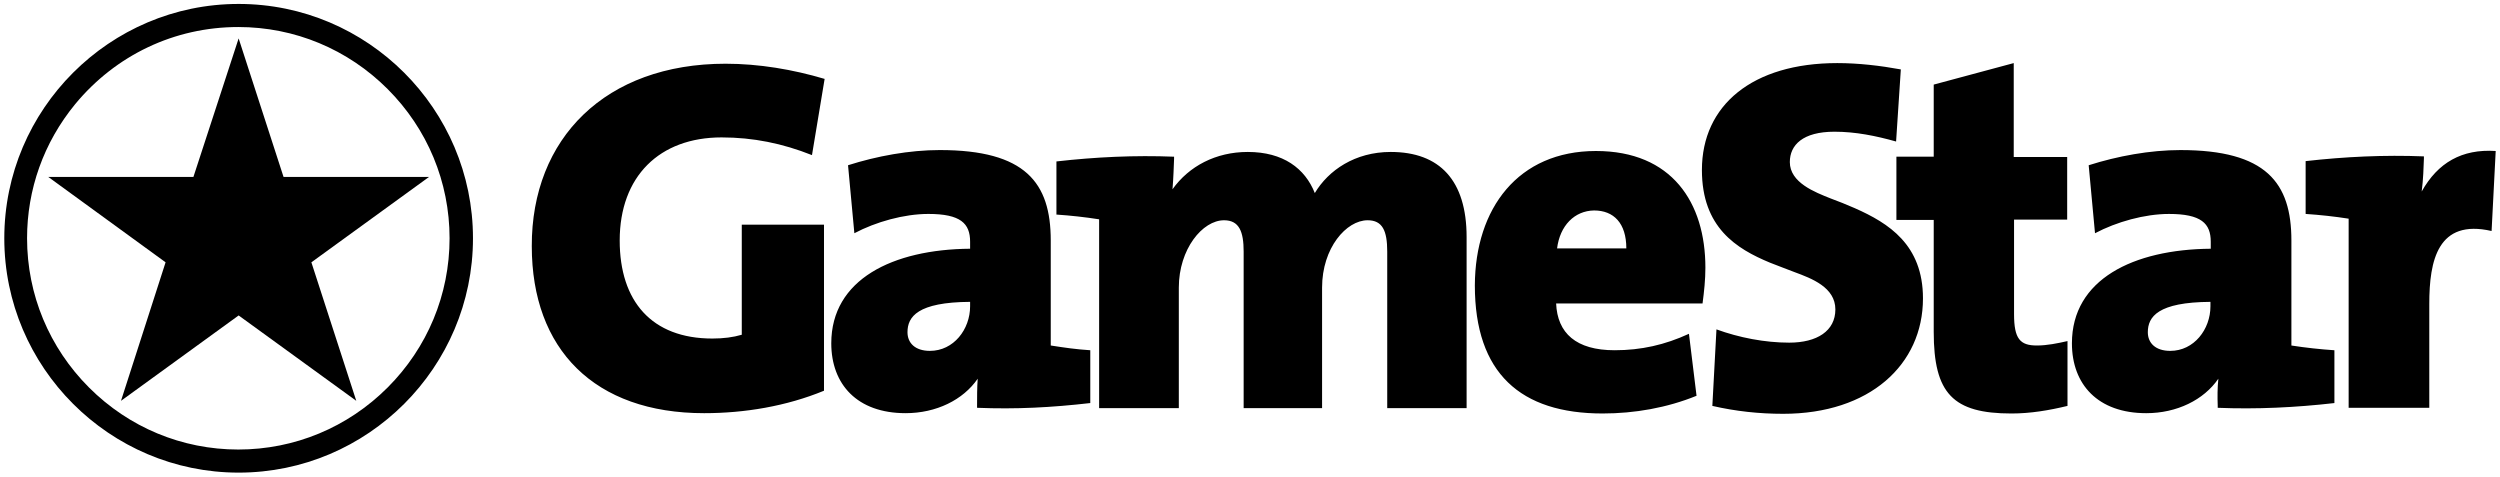 <svg width="640px" height="122px" viewBox="0 0 640 122" version="1.1" xmlns="http://www.w3.org/2000/svg" xmlns:xlink="http://www.w3.org/1999/xlink">
 <g>
  <title>Layer 1</title>
  <g id="Ebene_1">
   <g id="svg_12">
    <path d="m619.955,49.018c4.129,-7.367 10.282,-10.93 18.945,-10.363l-1.053,20.483c-13.763,-3.157 -15.949,7.529 -15.949,18.621v26.636h-20.645v-48.414c-3.643,-0.567 -7.367,-0.972 -11.011,-1.214v-13.52c10.039,-1.133 20.159,-1.619 30.279,-1.214v0.567c-0.081,2.186 -0.162,5.343 -0.567,8.42m-64.363,40.804c6.072,0 10.282,-5.505 10.282,-11.415v-1.133c-13.439,0.081 -16.03,3.805 -16.03,7.772c-0,2.753 1.943,4.777 5.748,4.777m12.306,7.124c-3.724,5.424 -10.606,8.825 -18.459,8.825c-12.387,0 -19.026,-7.367 -19.026,-17.892c0,-16.354 15.706,-24.045 35.541,-24.207v-1.781c0,-4.696 -2.429,-7.124 -10.687,-7.124c-6.234,0 -13.439,2.024 -18.944,4.939l-1.619,-17.406c7.367,-2.348 15.706,-3.886 23.478,-3.886c21.94,0 28.417,8.339 28.417,23.154v26.879c3.643,0.567 7.368,0.972 11.011,1.214v13.52c-9.877,1.133 -19.916,1.619 -29.874,1.214v-0.567c-0.081,-2.186 -0.081,-4.534 0.162,-6.882m-38.618,-9.634v16.597c-4.696,1.133 -9.472,1.943 -14.33,1.943c-14.978,0 -19.916,-5.1 -19.916,-20.888v-28.66h-9.553v-16.192h9.553v-18.459l20.483,-5.505v24.045h13.682v16.03h-13.601v24.207c0,6.315 1.538,8.015 5.829,8.015c2.672,0 5.343,-0.567 7.853,-1.133m-54.405,-34.003c8.582,3.805 17.406,9.31 17.406,23.073c0,17.002 -13.682,29.55 -35.784,29.55c-6.153,0 -12.144,-0.648 -18.135,-2.024l1.052,-19.592c5.748,2.105 12.387,3.4 18.621,3.4c7.124,0 11.82,-2.995 11.82,-8.501c0,-5.667 -6.072,-7.934 -10.444,-9.553c-2.024,-0.81 -4.129,-1.538 -6.315,-2.429c-8.582,-3.562 -17.406,-8.987 -17.406,-23.721c0,-16.597 12.954,-27.364 34.651,-27.364c5.424,0 10.93,0.648 16.273,1.619l-1.214,18.459c-5.181,-1.457 -10.363,-2.51 -15.787,-2.51c-8.096,0 -11.415,3.4 -11.415,7.772c0,5.262 6.396,7.691 10.444,9.31c1.943,0.729 4.048,1.538 6.234,2.51m-76.264,10.282h17.73c0,-6.477 -3.238,-9.715 -8.258,-9.715c-5.02,0.081 -8.744,3.886 -9.472,9.715m9.958,-24.936c19.43,0 28.012,13.196 28.012,29.874c0,3.076 -0.324,6.072 -0.729,9.148h-37.484c0.324,7.61 5.1,11.982 14.978,11.982c6.8,0 12.873,-1.376 19.025,-4.21l1.943,15.868c-7.529,3.076 -15.868,4.534 -24.045,4.534c-20.969,0 -32.708,-10.282 -32.708,-32.789c0.081,-19.754 11.091,-34.408 31.007,-34.408m-158.276,58.291c-3.724,5.424 -10.606,8.825 -18.459,8.825c-12.387,0 -19.026,-7.367 -19.026,-17.892c0,-16.354 15.706,-24.045 35.541,-24.207v-1.781c0,-4.696 -2.429,-7.124 -10.687,-7.124c-6.234,0 -13.439,2.024 -18.945,4.939l-1.619,-17.406c7.367,-2.348 15.706,-3.886 23.478,-3.886c21.94,0 28.417,8.339 28.417,23.154v26.879c3.643,0.567 6.396,0.972 10.12,1.214v13.52c-9.877,1.133 -18.945,1.619 -28.984,1.214v-0.567c0,-2.186 0,-4.534 0.162,-6.882m-12.225,-7.124c6.072,0 10.282,-5.505 10.282,-11.415v-1.133c-13.439,0.081 -16.03,3.805 -16.03,7.772c0,2.753 1.943,4.777 5.748,4.777m-52.3,-73.511c8.501,0 17.163,1.457 25.34,3.886l-3.238,19.511c-7.529,-2.996 -15.059,-4.534 -23.154,-4.534c-15.868,0 -26.069,9.958 -26.069,26.393c0,15.544 8.177,25.097 23.721,25.097c2.834,0 5.343,-0.324 7.529,-0.971v-28.174h21.049v42.504c-9.634,3.967 -20.321,5.748 -30.684,5.748c-28.093,0 -44.123,-16.354 -44.123,-42.747c-0.081,-27.607 18.864,-46.714 49.628,-46.714m114.396,32.141c4.21,-5.91 11.091,-9.553 19.268,-9.553c9.068,0 14.654,4.21 17.163,10.525c3.481,-5.829 10.282,-10.525 19.43,-10.525c12.549,0 19.43,7.286 19.43,21.778v43.799h-20.321v-40.075c0,-5.343 -1.214,-8.015 -5.02,-8.015c-5.424,0 -11.658,7.043 -11.658,17.244v30.846h-20.078v-40.075c0,-5.1 -1.133,-8.015 -5.019,-8.015c-5.505,0 -11.577,7.367 -11.577,17.244v30.846h-20.402v-48.333c-3.643,-0.567 -7.286,-0.971 -10.93,-1.214v-13.601c9.958,-1.133 20.078,-1.619 30.117,-1.214v0.567c-0.081,1.943 -0.162,4.939 -0.405,7.772" fill="#000000" id="svg_13"/>
    <g id="svg_14">
     <path d="m115.091,61c0,14.411 -5.667,28.012 -15.868,38.213c-10.201,10.201 -23.802,15.868 -38.213,15.868s-28.012,-5.667 -38.213,-15.868c-10.201,-10.201 -15.868,-23.802 -15.868,-38.213c0,-12.468 4.21,-24.45 12.306,-34.327c10.363,-12.549 25.421,-19.754 41.775,-19.754c14.411,0 28.012,5.667 38.213,15.868c10.201,10.201 15.868,23.802 15.868,38.213m5.991,0c0,-33.032 -26.96,-59.991 -59.991,-59.991c-33.032,0 -59.991,26.96 -59.991,59.991c0,33.031 26.96,59.991 59.991,59.991c33.032,0 59.991,-26.96 59.991,-59.991" fill="#000000" id="svg_15"/>
     <polygon points="61.091,80.754 30.974,102.613 42.389,67.153 12.353,45.294 49.514,45.294 61.091,9.834 72.587,45.294 109.829,45.294 79.712,67.153 91.208,102.613 " fill="#000000" id="svg_16"/>
    </g>
   </g>
  </g>
  <rect fill="#ef1c1c" stroke="#000000" stroke-width="0" stroke-linejoin="null" stroke-linecap="null" x="1068" y="816" width="373" height="338" id="svg_17"/>
 </g>
</svg>